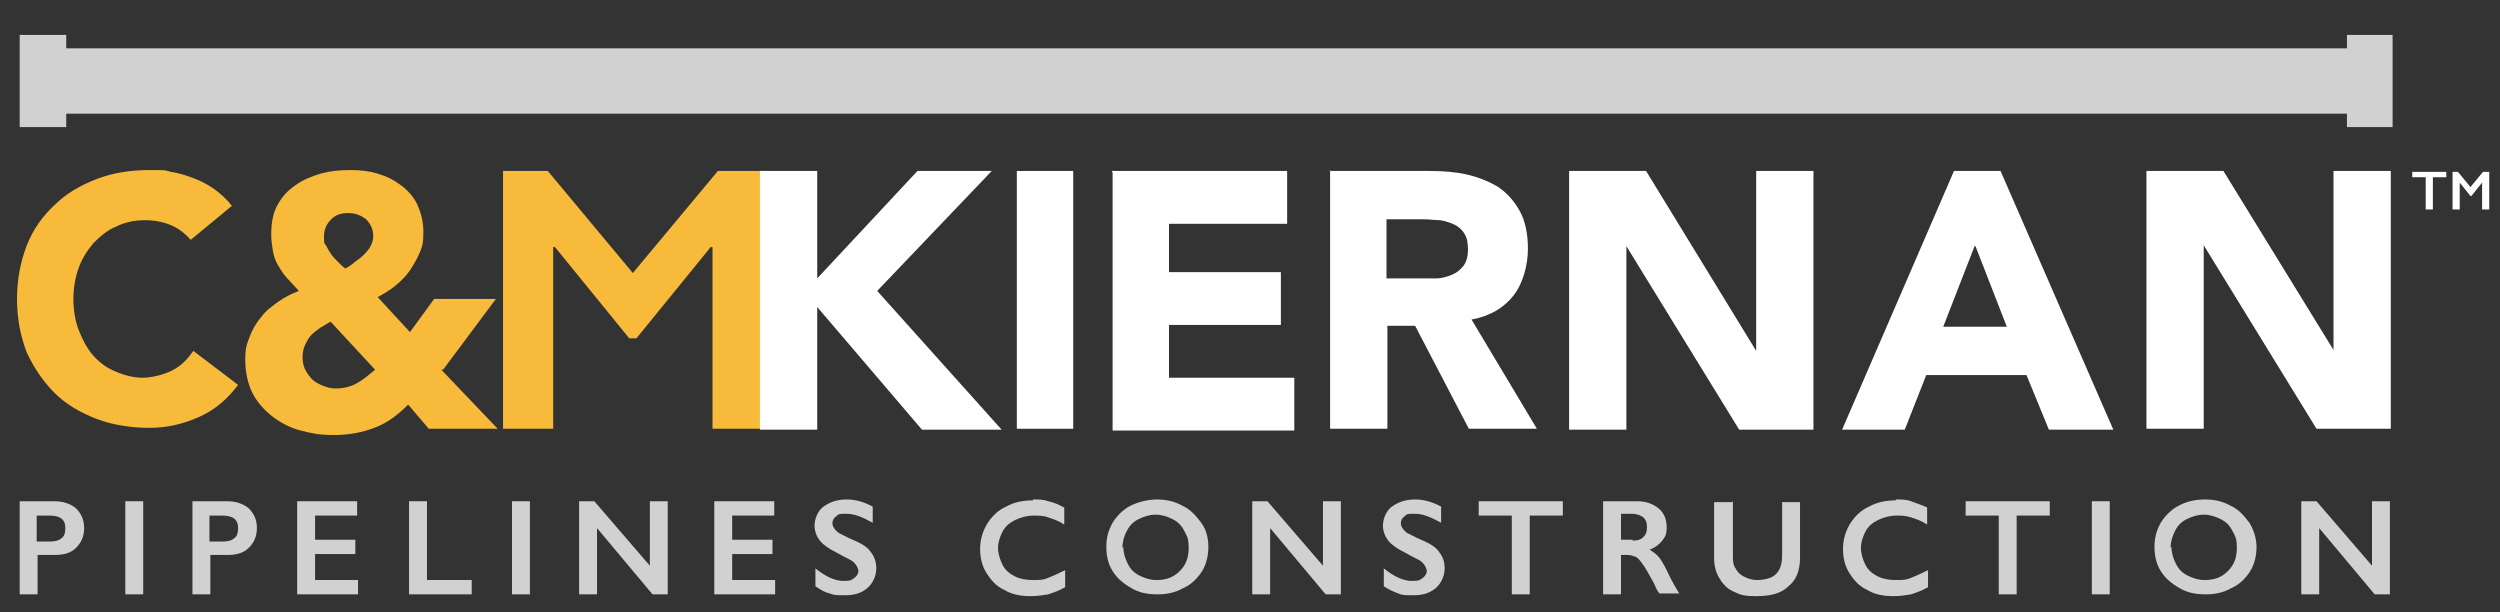 <?xml version="1.0" encoding="UTF-8"?>
<svg id="a" data-name="Layer 1" xmlns="http://www.w3.org/2000/svg" viewBox="0 0 279.3 68.4">
  <rect x="0" y="0" width="279.3" height="68.4" fill="#333333" stroke="none"/>
  <path d="m61.2,19.1l9.5,11.4,9.5-11.4h5v28.8h-5.6v-20.3h-.2l-8.3,10.2h-.8l-8.3-10.2h-.2v20.3h-5.6v-28.8h5Z" style="fill: #f8ba3b; stroke-width: 0px;"/>
  <path d="m84.9,19.1h6.4v12l11.2-12h8.3l-12.8,13.4,13.9,15.5h-8.9l-11.7-13.7v13.7h-6.4v-28.9Z" style="fill: #fff; stroke-width: 0px;"/>
  <path d="m113.6,19.1h6.3v28.8h-6.3v-28.8Z" style="fill: #fff; stroke-width: 0px;"/>
  <path d="m124.2,19.1h19.6v5.9h-13.2v5.4h12.5v5.9h-12.5v5.9h14v5.9h-20.3v-28.8Z" style="fill: #fff; stroke-width: 0px;"/>
  <path d="m148.5,19.1h11.2c1.5,0,2.9.1,4.2.4,1.3.3,2.5.8,3.5,1.4,1,.7,1.8,1.6,2.4,2.7.6,1.1.9,2.5.9,4.2s-.5,3.8-1.6,5.2c-1.1,1.4-2.6,2.3-4.7,2.7l7.3,12.2h-7.6l-6-11.5h-3.1v11.5h-6.4v-28.9Zm6.4,12h3.8c.6,0,1.2,0,1.8,0,.6,0,1.2-.2,1.7-.4.5-.2.9-.5,1.3-1,.3-.4.5-1,.5-1.8s-.1-1.3-.4-1.8-.7-.8-1.1-1-1-.4-1.6-.5c-.6,0-1.2-.1-1.8-.1h-4.2v6.6Z" style="fill: #fff; stroke-width: 0px;"/>
  <path d="m175.3,19.1h8.6l12.3,20.1h0v-20.1h6.4v28.9h-8.3l-12.6-20.5h0v20.5h-6.4v-28.9Z" style="fill: #fff; stroke-width: 0px;"/>
  <path d="m218.2,19.1h5.3l12.6,28.9h-7.2l-2.5-6.1h-11.2l-2.4,6.1h-7l12.5-28.9Zm2.4,8.4l-3.5,9h7.1l-3.5-9Z" style="fill: #fff; stroke-width: 0px;"/>
  <path d="m239.8,19.1h8.6l12.3,20h0v-20h6.4v28.8h-8.3l-12.6-20.5h0v20.5h-6.4v-28.8Z" style="fill: #fff; stroke-width: 0px;"/>
  <path d="m21.4,26.9c-.6-.7-1.3-1.3-2.2-1.7-.9-.4-1.9-.6-3-.6s-2.2.2-3.2.7c-1,.4-1.8,1.1-2.5,1.8-.7.8-1.3,1.7-1.7,2.8s-.6,2.3-.6,3.5.2,2.5.6,3.5.9,2,1.6,2.8c.7.8,1.5,1.4,2.5,1.8.9.4,2,.7,3,.7s2.3-.3,3.3-.8,1.7-1.2,2.4-2.2l5,3.8c-1.2,1.6-2.6,2.8-4.4,3.6-1.8.8-3.6,1.2-5.5,1.2s-4.1-.3-5.9-1c-1.8-.7-3.4-1.6-4.7-2.9-1.3-1.3-2.3-2.8-3.1-4.5-.7-1.8-1.1-3.8-1.1-6s.4-4.2,1.1-6c.7-1.8,1.8-3.3,3.1-4.5,1.3-1.3,2.9-2.2,4.7-2.9s3.8-1,5.9-1,1.6,0,2.4.2c.8.1,1.7.4,2.5.7.8.3,1.6.7,2.3,1.2.7.5,1.4,1.1,2,1.9l-4.6,3.8Z" style="fill: #f8ba3b; stroke-width: 0px;"/>
  <path d="m49.3,41.3l6.3,6.6h-7.7l-2.3-2.7c-1.2,1.2-2.4,2.1-3.8,2.6-1.3.5-2.8.8-4.5.8s-2.5-.2-3.7-.5-2.3-.9-3.2-1.6c-.9-.7-1.7-1.6-2.2-2.6s-.8-2.3-.8-3.7.2-1.8.5-2.6c.3-.8.7-1.5,1.3-2.2.5-.7,1.2-1.2,1.9-1.7.7-.5,1.5-.9,2.3-1.2-.5-.5-.9-1-1.3-1.4-.4-.4-.7-.9-1-1.4s-.5-1-.6-1.6-.2-1.2-.2-1.9c0-1.3.2-2.4.7-3.3s1.1-1.6,2-2.2c.8-.6,1.8-1,2.8-1.3,1.1-.3,2.1-.4,3.3-.4s2.1.1,3.1.4,1.8.7,2.6,1.3c.8.6,1.4,1.3,1.8,2.1.4.9.7,1.9.7,3.1s-.1,1.6-.4,2.3-.7,1.4-1.1,2-1,1.2-1.6,1.7c-.6.5-1.3.9-2,1.3l3.6,3.9,2.7-3.7h6.9l-5.9,7.9Zm-12.3-5.4c-.4.2-.8.5-1.2.7-.4.3-.7.5-1,.8s-.5.7-.7,1.1c-.2.4-.3.9-.3,1.4s.1,1,.3,1.4.5.8.8,1.1c.3.3.7.5,1.2.7.5.2.9.3,1.4.3.9,0,1.7-.2,2.4-.6.7-.4,1.3-.9,2-1.5l-5-5.4Zm1.9-12.1c-.8,0-1.4.2-1.9.7-.5.5-.8,1.1-.8,1.9s0,.7.2,1c.2.3.3.6.6,1,.2.3.5.6.8.9s.5.5.8.7c.3-.2.7-.4,1-.7.4-.3.7-.5,1-.8.3-.3.6-.6.8-1,.2-.4.3-.7.3-1.1,0-.8-.3-1.4-.8-1.9-.5-.4-1.2-.7-2-.7Z" style="fill: #f8ba3b; stroke-width: 0px;"/>
  <g>
    <path d="m273.3,19.2v.6h-1.5v3.6h-.8v-3.6h-1.5v-.6h3.8Z" style="fill: #fff; stroke-width: 0px;"/>
    <path d="m274.6,19.2l1.4,1.7,1.4-1.7h.7v4.2h-.8v-3h0l-1.2,1.5h-.1l-1.2-1.5h0v3h-.8v-4.2h.7Z" style="fill: #fff; stroke-width: 0px;"/>
  </g>
  <polygon points="262.2 3.9 262.2 5.4 7.4 5.4 7.4 3.9 2.2 3.9 2.2 14.2 7.4 14.2 7.4 12.7 262.2 12.7 262.2 14.2 267.3 14.2 267.3 3.9 262.2 3.9" style="fill: #d1d1d1; stroke-width: 0px;"/>
  <g>
    <path d="m6.1,56c1,0,1.8.3,2.4.8.6.6.9,1.3.9,2.2s-.3,1.6-.9,2.2c-.6.6-1.4.8-2.4.8h-1.9v4.4h-2v-10.4h4Zm-.5,4.5c.5,0,1-.1,1.3-.4.3-.2.4-.6.4-1.1,0-1-.6-1.4-1.8-1.4h-1.4v2.9h1.5Z" style="fill: #d1d1d1; stroke-width: 0px;"/>
    <path d="m16,56v10.4h-2v-10.4h2Z" style="fill: #d1d1d1; stroke-width: 0px;"/>
    <path d="m25.4,56c1,0,1.8.3,2.4.8.6.6.9,1.3.9,2.2s-.3,1.6-.9,2.2c-.6.6-1.4.8-2.4.8h-1.9v4.4h-2v-10.4h4Zm-.5,4.5c.5,0,1-.1,1.3-.4.3-.2.4-.6.4-1.1,0-1-.6-1.4-1.8-1.4h-1.4v2.9h1.5Z" style="fill: #d1d1d1; stroke-width: 0px;"/>
    <path d="m47.7,56v8.8h5v1.6h-7v-10.4h2Z" style="fill: #d1d1d1; stroke-width: 0px;"/>
    <path d="m59.2,56v10.4h-2v-10.4h2Z" style="fill: #d1d1d1; stroke-width: 0px;"/>
    <path d="m66.4,56l6.2,7.2v-7.2h2v10.4h-1.7l-6.2-7.4v7.4h-2v-10.4h1.8Z" style="fill: #d1d1d1; stroke-width: 0px;"/>
    <path d="m86.5,56v1.6h-4.7v2.7h4.5v1.6h-4.5v2.9h4.8v1.6h-6.8v-10.4h6.7Z" style="fill: #d1d1d1; stroke-width: 0px;"/>
    <path d="m39.9,56v1.6h-4.7v2.7h4.5v1.6h-4.5v2.9h4.8v1.6h-6.8v-10.4h6.7Z" style="fill: #d1d1d1; stroke-width: 0px;"/>
    <path d="m94.6,55.8c1,0,2,.3,2.9.8v1.8c-1.1-.6-2-1-2.9-1s-.9,0-1.2.3c-.3.2-.4.5-.4.8s.3.8.8,1.1c.1,0,.7.4,1.7.8.9.4,1.5.8,1.8,1.3.4.5.6,1.1.6,1.8s-.3,1.6-1,2.2-1.5.8-2.5.8-1.2,0-1.7-.2c-.5-.1-1-.4-1.6-.8v-2c1.1.9,2.2,1.4,3.1,1.4s.9-.1,1.2-.3c.3-.2.5-.5.5-.8s-.3-.9-.8-1.2c-.4-.2-1-.5-1.7-.9-.8-.4-1.4-.8-1.8-1.3-.4-.5-.6-1.1-.6-1.7s.3-1.6,1-2.1,1.5-.8,2.6-.8Z" style="fill: #d1d1d1; stroke-width: 0px;"/>
    <path d="m115.4,55.8c.6,0,1.2,0,1.7.2.6.1,1.2.4,1.8.7v1.9c-.6-.4-1.2-.6-1.8-.8-.5-.2-1.1-.2-1.7-.2s-1.4.2-2,.5c-.6.3-1.1.7-1.4,1.3s-.5,1.2-.5,1.8.2,1.3.5,1.9c.3.6.8,1,1.4,1.3s1.3.4,2,.4,1.1,0,1.6-.2c.5-.2,1.2-.5,2-.9v1.9c-.7.4-1.3.6-1.9.8-.6.1-1.2.2-2,.2-1.1,0-2.1-.2-2.9-.7-.9-.4-1.5-1.1-2-1.9-.5-.8-.7-1.7-.7-2.7s.3-2,.8-2.8c.5-.8,1.2-1.5,2.1-1.9.9-.5,1.9-.7,3-.7Z" style="fill: #d1d1d1; stroke-width: 0px;"/>
    <path d="m129.2,55.8c1.1,0,2,.2,2.9.7.9.4,1.5,1.1,2.1,1.9s.8,1.8.8,2.7-.2,1.9-.7,2.7c-.5.8-1.2,1.5-2.1,1.9-.9.5-1.8.7-2.9.7s-2.1-.2-2.9-.7c-.9-.5-1.6-1.1-2.1-1.9-.5-.8-.7-1.7-.7-2.7s.2-1.8.7-2.7c.5-.8,1.2-1.5,2-1.9s1.9-.7,3-.7Zm-3.7,5.3c0,.7.2,1.3.5,1.9s.7,1,1.3,1.3,1.2.5,1.9.5c1.1,0,1.9-.3,2.6-1,.7-.7,1-1.5,1-2.6s-.2-1.3-.5-1.9c-.3-.6-.7-1-1.3-1.3s-1.2-.5-1.9-.5-1.3.2-1.9.5c-.6.3-1,.7-1.3,1.3-.3.5-.5,1.2-.5,1.9Z" style="fill: #d1d1d1; stroke-width: 0px;"/>
    <path d="m141.6,56l6.2,7.2v-7.2h2v10.4h-1.7l-6.2-7.4v7.4h-2v-10.4h1.8Z" style="fill: #d1d1d1; stroke-width: 0px;"/>
    <path d="m158.1,55.8c1,0,2,.3,2.9.8v1.8c-1.1-.6-2-1-2.9-1s-.9,0-1.2.3c-.3.2-.4.5-.4.8s.3.8.8,1.1c.1,0,.7.4,1.7.8.9.4,1.5.8,1.8,1.3.4.5.6,1.1.6,1.8s-.3,1.6-1,2.2-1.5.8-2.5.8-1.2,0-1.7-.2-1-.4-1.6-.8v-2c1.1.9,2.2,1.4,3.1,1.4s.9-.1,1.2-.3c.3-.2.5-.5.5-.8s-.3-.9-.8-1.2c-.4-.2-1-.5-1.7-.9-.8-.4-1.4-.8-1.8-1.3s-.6-1.1-.6-1.7.3-1.6,1-2.1,1.5-.8,2.6-.8Z" style="fill: #d1d1d1; stroke-width: 0px;"/>
    <path d="m174.6,56v1.6h-3.7v8.8h-2v-8.8h-3.7v-1.6h9.4Z" style="fill: #d1d1d1; stroke-width: 0px;"/>
    <path d="m182.9,56c1,0,1.8.3,2.4.8.6.5.9,1.2.9,2.1s-.2,1.1-.5,1.5c-.3.4-.8.8-1.4,1,.3.2.6.4.9.7.3.3.6.8,1,1.6.6,1.3,1.1,2.1,1.4,2.6h-2.2c-.2-.2-.4-.6-.6-1.1-.6-1.1-1-1.8-1.3-2.2-.3-.4-.5-.7-.8-.8s-.5-.2-.9-.2h-.7v4.4h-2v-10.4h3.7Zm-.5,4.4c.5,0,.9-.1,1.2-.4.3-.3.4-.6.4-1.1s-.1-.8-.4-1.1c-.3-.2-.7-.4-1.3-.4h-1.2v2.9h1.3Z" style="fill: #d1d1d1; stroke-width: 0px;"/>
    <path d="m193.6,56v6c0,.6,0,1.1.3,1.5.2.4.5.7.9.9.4.2.9.4,1.5.4s1.1-.1,1.6-.3c.4-.2.7-.5.9-.9.2-.4.3-.9.3-1.6v-5.9h2v6.2c0,1.4-.4,2.5-1.3,3.2-.8.8-2,1.1-3.6,1.1s-1.8-.2-2.5-.5c-.7-.3-1.2-.8-1.6-1.5-.4-.6-.6-1.4-.6-2.3v-6.2h2Z" style="fill: #d1d1d1; stroke-width: 0px;"/>
    <path d="m211.8,55.8c.6,0,1.2,0,1.7.2s1.2.4,1.8.7v1.9c-.6-.4-1.2-.6-1.8-.8s-1.1-.2-1.7-.2-1.4.2-2,.5c-.6.3-1.1.7-1.4,1.3-.3.6-.5,1.2-.5,1.8s.2,1.3.5,1.9c.3.6.8,1,1.4,1.3s1.3.4,2,.4,1.1,0,1.6-.2,1.2-.5,2-.9v1.9c-.7.4-1.3.6-1.9.8-.6.1-1.2.2-2,.2-1.1,0-2.1-.2-2.9-.7-.9-.4-1.5-1.1-2-1.9s-.7-1.7-.7-2.7.3-2,.8-2.8c.5-.8,1.2-1.5,2.1-1.9.9-.5,1.9-.7,3-.7Z" style="fill: #d1d1d1; stroke-width: 0px;"/>
    <path d="m229,56v1.6h-3.7v8.8h-2v-8.8h-3.7v-1.6h9.4Z" style="fill: #d1d1d1; stroke-width: 0px;"/>
    <path d="m235.7,56v10.4h-2v-10.4h2Z" style="fill: #d1d1d1; stroke-width: 0px;"/>
    <path d="m246.3,55.8c1.1,0,2,.2,2.9.7.9.4,1.5,1.1,2.1,1.9.5.8.8,1.8.8,2.7s-.2,1.9-.7,2.7c-.5.8-1.2,1.5-2.1,1.9-.9.5-1.8.7-2.9.7s-2.1-.2-2.9-.7c-.9-.5-1.6-1.1-2.1-1.9-.5-.8-.7-1.7-.7-2.7s.2-1.8.7-2.7c.5-.8,1.2-1.5,2-1.9.9-.5,1.9-.7,3-.7Zm-3.7,5.3c0,.7.2,1.3.5,1.9.3.6.7,1,1.3,1.3s1.2.5,1.9.5c1.1,0,1.9-.3,2.6-1s1-1.5,1-2.6-.2-1.3-.5-1.9c-.3-.6-.7-1-1.3-1.3s-1.2-.5-1.9-.5-1.3.2-1.9.5c-.6.3-1,.7-1.3,1.3s-.5,1.2-.5,1.9Z" style="fill: #d1d1d1; stroke-width: 0px;"/>
    <path d="m258.8,56l6.2,7.2v-7.2h2v10.4h-1.7l-6.2-7.4v7.4h-2v-10.4h1.8Z" style="fill: #d1d1d1; stroke-width: 0px;"/>
  </g>
</svg>